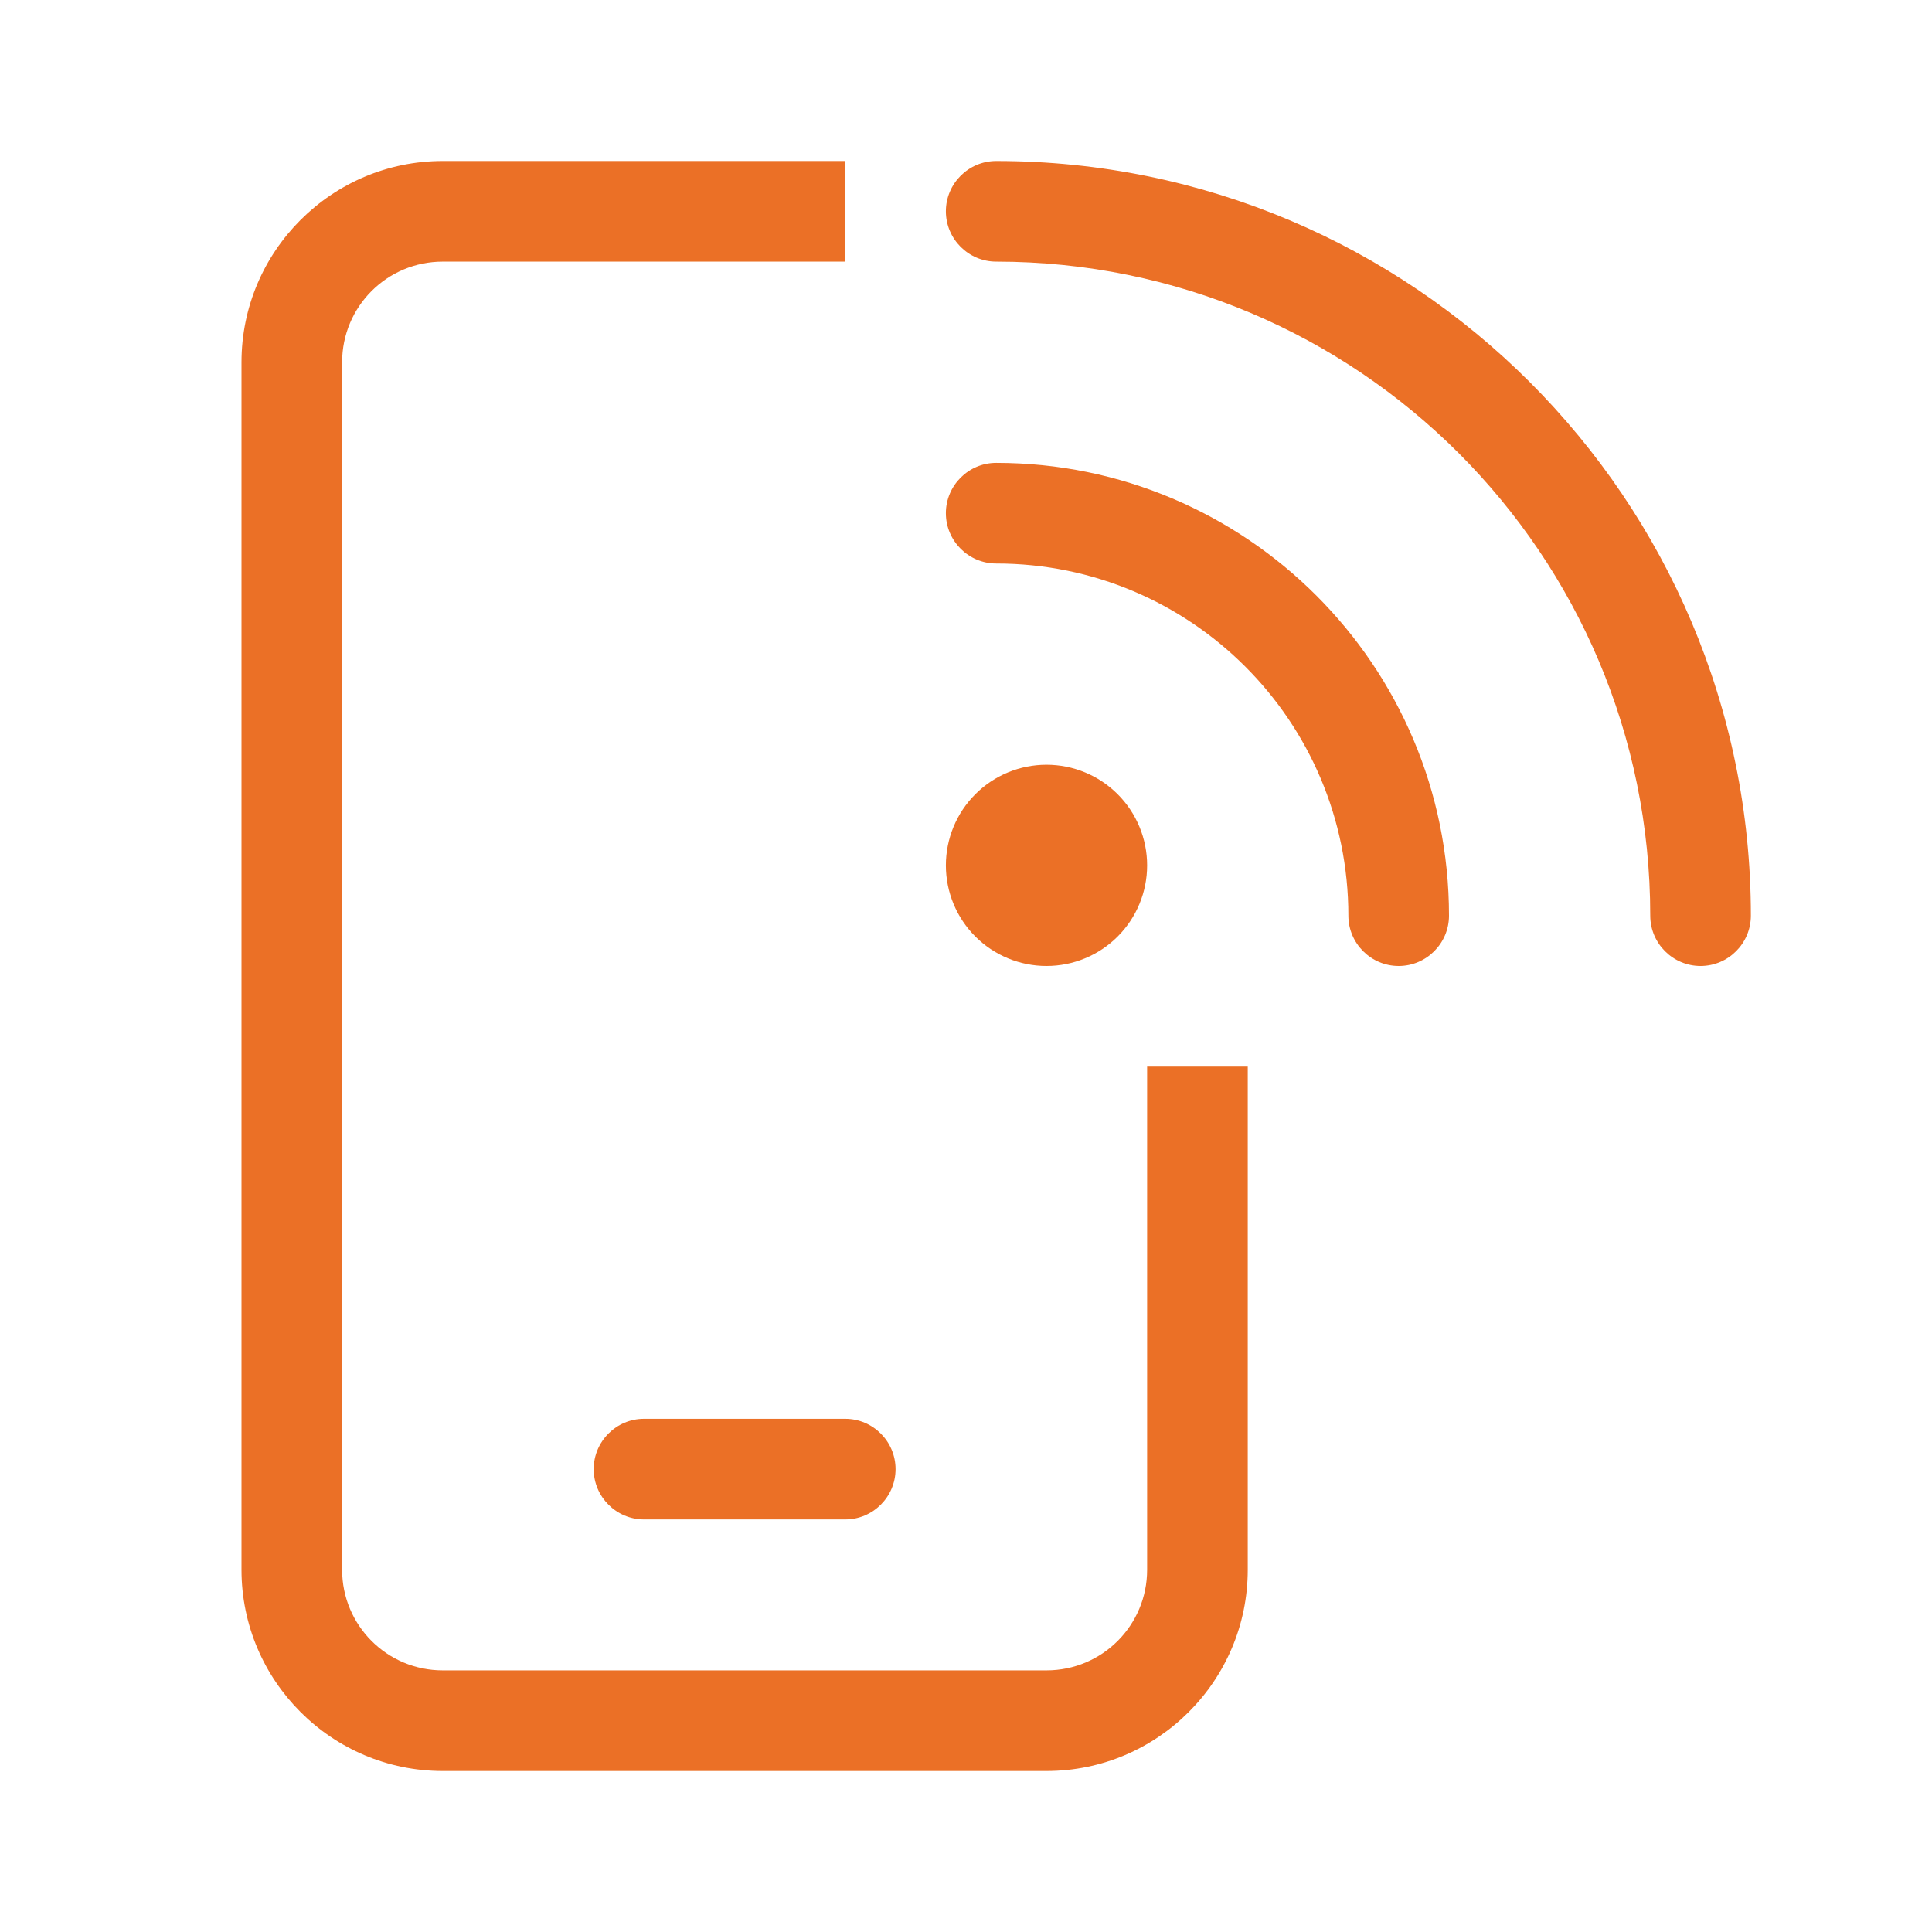 <svg width="48" height="48" viewBox="0 0 48 48" fill="none" xmlns="http://www.w3.org/2000/svg">
<g clip-path="url(#clip0_4074_172)">
<path d="M11 6.5H21V4H11C8.242 4 6 6.242 6 9V39C6 41.758 8.242 44 11 44H26C28.758 44 31 41.758 31 39V26.5H28.5V39C28.5 40.383 27.383 41.5 26 41.5H11C9.617 41.5 8.5 40.383 8.5 39V9C8.5 7.617 9.617 6.5 11 6.5ZM16 35.25C15.312 35.25 14.75 35.812 14.75 36.5C14.75 37.188 15.312 37.75 16 37.75H21C21.688 37.75 22.25 37.188 22.25 36.5C22.25 35.812 21.688 35.25 21 35.25H16ZM24.75 4C24.062 4 23.5 4.562 23.5 5.25C23.5 5.938 24.062 6.5 24.75 6.5C33.727 6.5 41 13.773 41 22.75C41 23.438 41.562 24 42.25 24C42.938 24 43.5 23.438 43.5 22.75C43.5 12.398 35.102 4 24.75 4ZM26 24C26.663 24 27.299 23.737 27.768 23.268C28.237 22.799 28.5 22.163 28.5 21.5C28.5 20.837 28.237 20.201 27.768 19.732C27.299 19.263 26.663 19 26 19C25.337 19 24.701 19.263 24.232 19.732C23.763 20.201 23.5 20.837 23.5 21.5C23.5 22.163 23.763 22.799 24.232 23.268C24.701 23.737 25.337 24 26 24ZM23.5 12.75C23.5 13.438 24.062 14 24.75 14C29.586 14 33.5 17.914 33.5 22.75C33.5 23.438 34.062 24 34.75 24C35.438 24 36 23.438 36 22.75C36 16.539 30.961 11.5 24.75 11.5C24.062 11.5 23.5 12.062 23.5 12.75Z" fill="#EB7026"/>
</g>
<defs>
<clipPath id="clip0_4074_172">
<rect width="40" height="40" fill="white" transform="translate(3.5 4)"/>
</clipPath>
</defs>
</svg>
